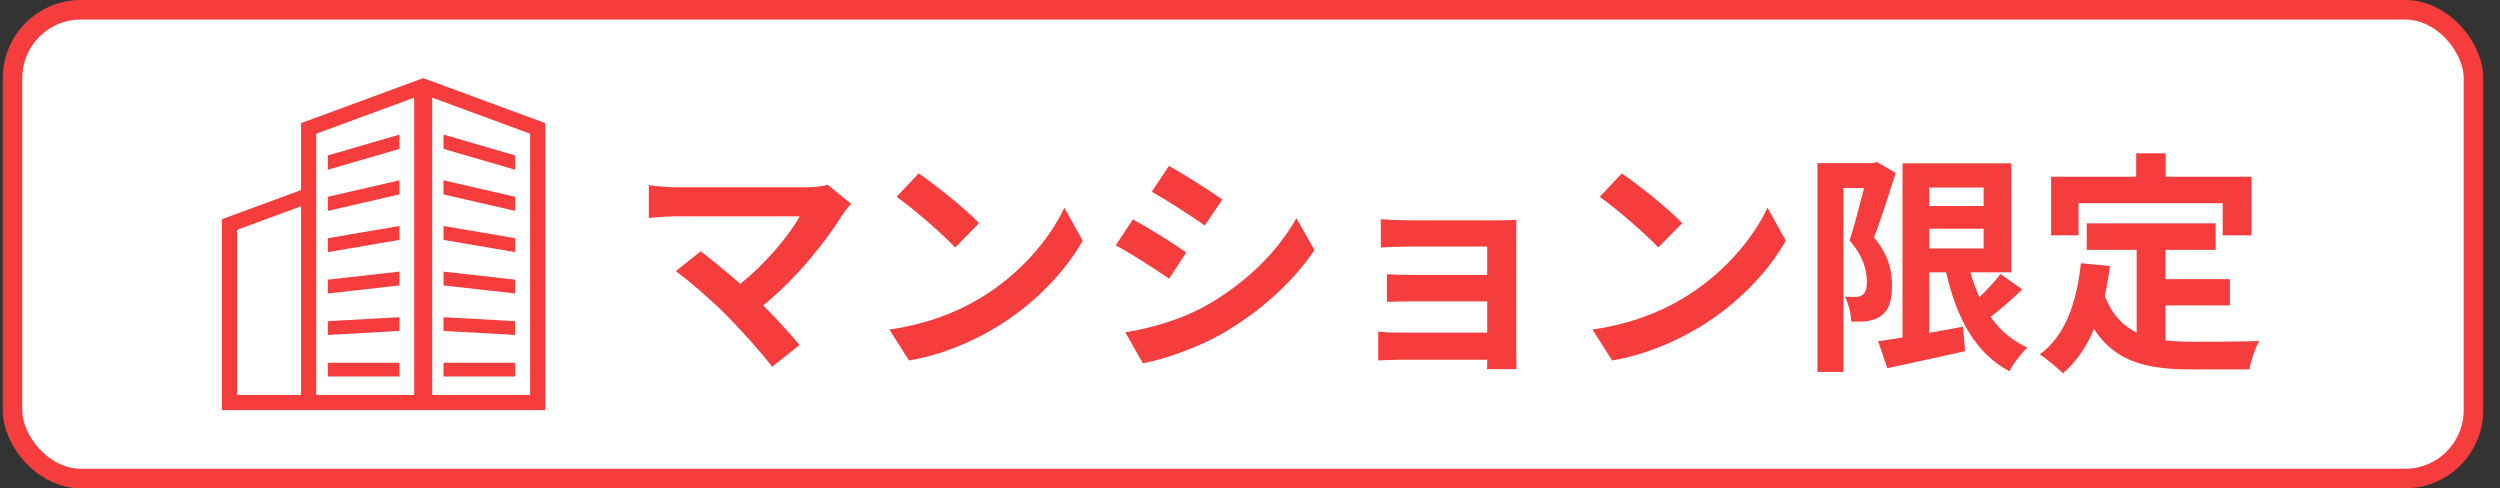 <svg width="128" height="25" viewBox="0 0 128 25" fill="none" xmlns="http://www.w3.org/2000/svg">
<rect x="0" y="0" width="128" height="25" fill="#333333" stroke="none"/>
<rect x="0.641" y="0.5" width="126" height="24" rx="3.5" fill="white"/>
<g clip-path="url(#clip0_228_1879)">
<path d="M21.667 4L15.414 6.304V9.731L11.614 11.131L11.359 11.225V21H15.414H27.92V6.304L21.667 4ZM15.414 20.222H12.138V11.767L15.414 10.56V20.222ZM21.206 20.222H16.192V6.846L21.206 4.999V20.222ZM27.142 20.222H22.128V4.999L27.142 6.846V20.222Z" fill="#F53D3D"/>
<path d="M20.302 7.091L16.936 8.071V8.491L20.302 7.511V7.091Z" fill="#F53D3D" stroke="#F53D3D" stroke-width="0.3"/>
<path d="M20.302 9.42L16.936 10.195V10.609L20.302 9.834V9.42Z" fill="#F53D3D" stroke="#F53D3D" stroke-width="0.3"/>
<path d="M20.302 11.748L16.936 12.322V12.731L20.302 12.157V11.748Z" fill="#F53D3D" stroke="#F53D3D" stroke-width="0.3"/>
<path d="M20.302 14.074L16.936 14.453V14.859L20.302 14.48V14.074Z" fill="#F53D3D" stroke="#F53D3D" stroke-width="0.3"/>
<path d="M20.302 16.399L16.936 16.586V16.99L20.302 16.803V16.399Z" fill="#F53D3D" stroke="#F53D3D" stroke-width="0.3"/>
<path d="M20.302 18.723H16.936V19.127H20.302V18.723Z" fill="#F53D3D" stroke="#F53D3D" stroke-width="0.3"/>
<path d="M26.225 8.071L22.859 7.091V7.511L26.225 8.491V8.071Z" fill="#F53D3D" stroke="#F53D3D" stroke-width="0.3"/>
<path d="M26.225 10.195L22.859 9.42V9.834L26.225 10.609V10.195Z" fill="#F53D3D" stroke="#F53D3D" stroke-width="0.3"/>
<path d="M26.225 12.322L22.859 11.748V12.157L26.225 12.731V12.322Z" fill="#F53D3D" stroke="#F53D3D" stroke-width="0.3"/>
<path d="M26.225 14.453L22.859 14.074V14.48L26.225 14.859V14.453Z" fill="#F53D3D" stroke="#F53D3D" stroke-width="0.3"/>
<path d="M26.225 16.586L22.859 16.399V16.803L26.225 16.99V16.586Z" fill="#F53D3D" stroke="#F53D3D" stroke-width="0.3"/>
<path d="M26.225 18.723H22.859V19.127H26.225V18.723Z" fill="#F53D3D" stroke="#F53D3D" stroke-width="0.3"/>
</g>
<path d="M43.577 10.44L42.377 9.456C42.125 9.54 41.717 9.588 41.261 9.588H34.601C34.193 9.588 33.533 9.528 33.221 9.48V11.16C33.473 11.136 34.121 11.076 34.601 11.076H40.949C40.385 12.06 39.257 13.452 37.901 14.532C37.145 13.872 36.353 13.224 35.873 12.864L34.601 13.884C35.321 14.4 36.545 15.48 37.241 16.188C38.021 16.98 39.029 18.108 39.533 18.78L40.937 17.664C40.469 17.1 39.761 16.32 39.077 15.636C40.769 14.268 42.305 12.348 43.169 10.944C43.265 10.788 43.409 10.632 43.577 10.44ZM47.033 8.88L45.905 10.08C46.781 10.692 48.281 12 48.905 12.672L50.129 11.424C49.433 10.692 47.873 9.444 47.033 8.88ZM45.533 16.872L46.541 18.456C48.233 18.168 49.781 17.496 50.993 16.764C52.925 15.6 54.521 13.944 55.433 12.324L54.497 10.632C53.741 12.252 52.181 14.088 50.129 15.3C48.965 15.996 47.405 16.608 45.533 16.872ZM59.849 8.496L58.973 9.816C59.765 10.26 61.013 11.076 61.685 11.544L62.585 10.212C61.961 9.78 60.641 8.928 59.849 8.496ZM57.617 17.016L58.517 18.6C59.585 18.408 61.301 17.808 62.525 17.112C64.493 15.984 66.185 14.46 67.301 12.804L66.377 11.172C65.417 12.888 63.749 14.532 61.709 15.672C60.401 16.392 58.961 16.788 57.617 17.016ZM58.001 11.232L57.125 12.564C57.929 12.984 59.177 13.8 59.861 14.268L60.737 12.924C60.125 12.492 58.805 11.664 58.001 11.232ZM70.697 11.22V12.672C70.985 12.648 71.741 12.624 72.185 12.624H76.145V14.076H72.317C71.861 14.076 71.321 14.064 71.009 14.04V15.456C71.285 15.444 71.861 15.432 72.317 15.432H76.145V17.028H71.609C71.177 17.028 70.769 17.004 70.565 16.98V18.456C70.769 18.444 71.261 18.42 71.597 18.42H76.145C76.145 18.6 76.145 18.792 76.133 18.9H77.645C77.645 18.684 77.633 18.276 77.633 18.084V12.06C77.633 11.808 77.633 11.412 77.645 11.256C77.453 11.268 77.009 11.28 76.721 11.28H72.185C71.741 11.28 71.009 11.256 70.697 11.22ZM83.033 8.88L81.905 10.08C82.781 10.692 84.281 12 84.905 12.672L86.129 11.424C85.433 10.692 83.873 9.444 83.033 8.88ZM81.533 16.872L82.541 18.456C84.233 18.168 85.781 17.496 86.993 16.764C88.925 15.6 90.521 13.944 91.433 12.324L90.497 10.632C89.741 12.252 88.181 14.088 86.129 15.3C84.965 15.996 83.405 16.608 81.533 16.872ZM96.089 8.292L95.885 8.352H93.053V19.044H94.385V9.624H95.441C95.225 10.464 94.949 11.544 94.697 12.312C95.405 13.116 95.585 13.86 95.585 14.424C95.585 14.76 95.513 14.988 95.369 15.096C95.261 15.168 95.153 15.204 95.021 15.204C94.865 15.204 94.685 15.204 94.457 15.192C94.661 15.552 94.769 16.104 94.781 16.464C95.081 16.464 95.369 16.476 95.609 16.44C95.873 16.392 96.125 16.32 96.317 16.164C96.701 15.9 96.881 15.396 96.869 14.604C96.869 13.908 96.725 13.08 95.945 12.156C96.317 11.22 96.725 9.9 97.061 8.856L96.089 8.292ZM98.777 11.712H101.561V12.72H98.777V11.712ZM101.561 9.6V10.548H98.777V9.6H101.561ZM102.425 14.028C102.149 14.4 101.741 14.832 101.345 15.216C101.165 14.82 101.009 14.388 100.889 13.944H102.977V8.364H97.409V17.28C96.941 17.352 96.521 17.424 96.161 17.472L96.629 18.852C97.757 18.6 99.233 18.3 100.613 17.976L100.505 16.728C99.929 16.836 99.341 16.944 98.777 17.04V13.944H99.641C100.181 16.284 101.117 18.072 102.881 19.008C103.073 18.624 103.493 18.084 103.805 17.796C103.025 17.448 102.401 16.908 101.921 16.224C102.437 15.828 103.025 15.312 103.541 14.82L102.425 14.028ZM106.421 10.404H113.801V12.048H115.277V9.048H110.885V7.848H109.373V9.048H105.017V12.048H106.421V10.404ZM110.873 15.636H114.173V14.292H110.873V12.792H113.441V11.436H106.841V12.792H109.397V17.028C108.689 16.68 108.125 16.104 107.765 15.144C107.873 14.664 107.957 14.16 108.029 13.62L106.541 13.476C106.325 15.528 105.737 17.184 104.441 18.144C104.777 18.36 105.377 18.864 105.617 19.116C106.301 18.528 106.829 17.76 107.213 16.848C108.317 18.552 109.961 18.912 112.169 18.912H115.169C115.241 18.492 115.469 17.808 115.673 17.46C114.869 17.496 112.889 17.496 112.241 17.496C111.761 17.496 111.305 17.472 110.873 17.424V15.636Z" fill="#F53D3D"/>
<rect x="0.641" y="0.5" width="126" height="24" rx="3.5" stroke="#F53D3D"/>
<defs>
<clipPath id="clip0_228_1879">
<rect width="17" height="17" fill="white" transform="translate(11.141 4)"/>
</clipPath>
</defs>
</svg>
